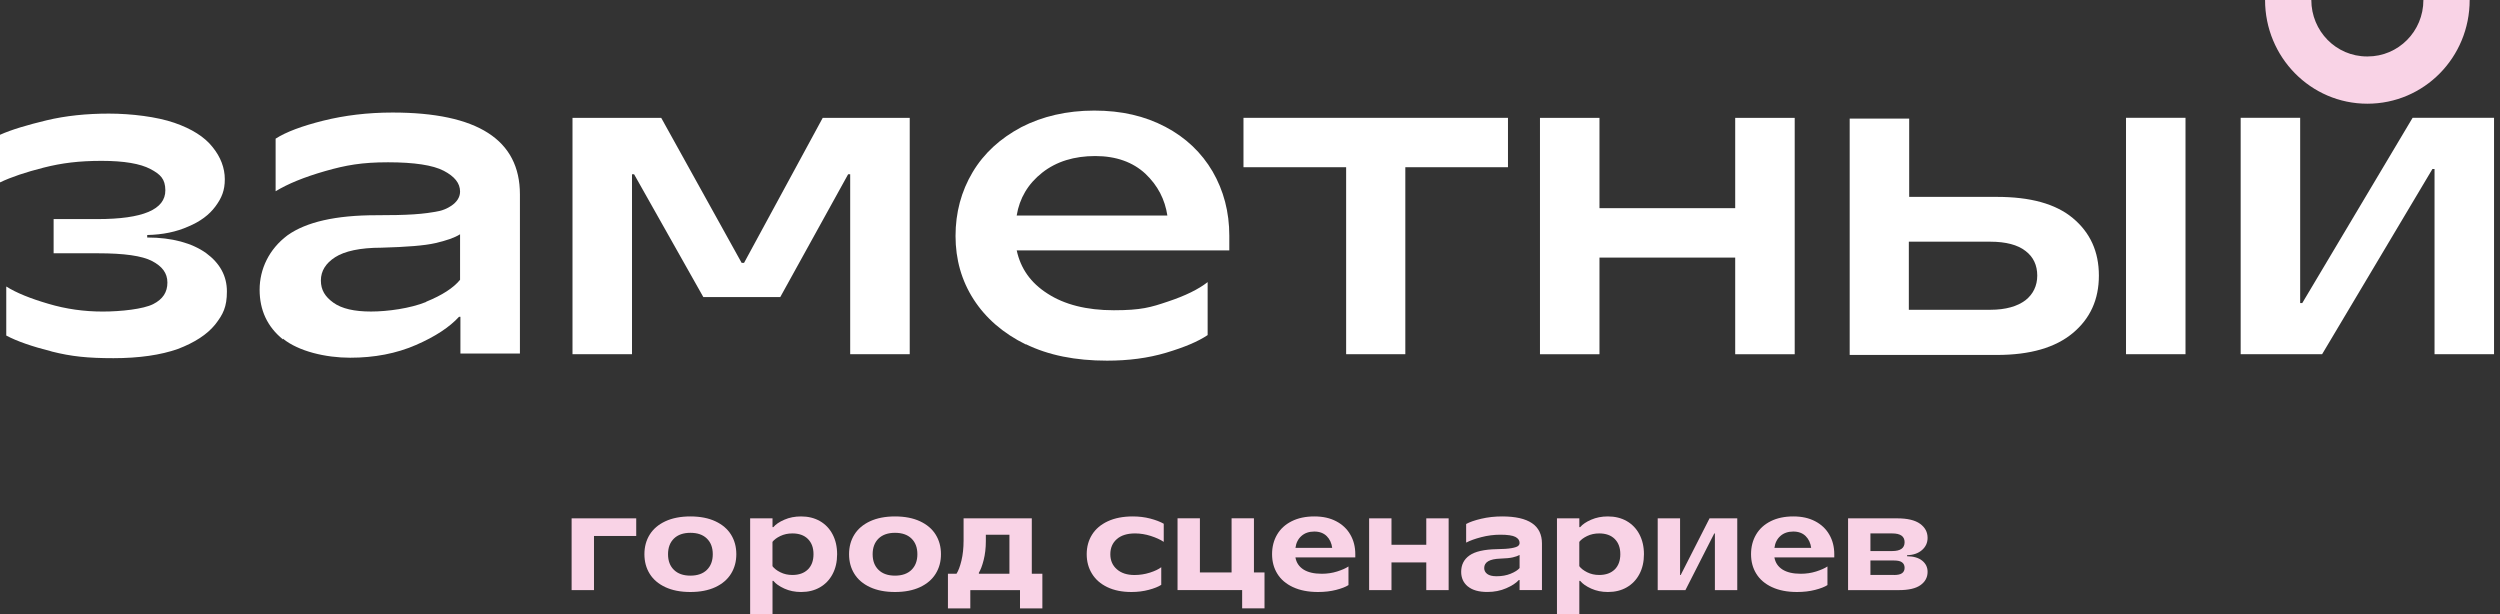 <?xml version="1.0" encoding="UTF-8"?> <svg xmlns="http://www.w3.org/2000/svg" width="285" height="70" viewBox="0 0 285 70" fill="none"><rect x="0" y="0" width="285" height="70" fill="#333333" stroke="none"/><path d="M5.873 40.059C3.651 39.497 1.907 38.894 0.714 38.251V32.661C1.863 33.385 3.451 34.028 5.514 34.631C7.537 35.234 9.6 35.517 11.703 35.517C13.806 35.517 16.343 35.234 17.456 34.672C18.57 34.109 19.084 33.304 19.084 32.216C19.084 31.128 18.49 30.368 17.341 29.761C16.192 29.158 14.129 28.875 11.192 28.875H6.113V24.976H11.112C16.271 24.976 18.873 23.892 18.849 21.68C18.837 20.405 18.294 19.871 17.141 19.265C15.992 18.662 14.165 18.338 11.587 18.338C9.009 18.338 7.062 18.581 4.999 19.103C2.937 19.625 1.269 20.187 0 20.794V15.366C1.349 14.763 3.136 14.241 5.315 13.715C7.497 13.193 9.875 12.951 12.417 12.951C14.959 12.951 17.891 13.311 19.874 13.998C21.857 14.682 23.326 15.608 24.239 16.773C25.153 17.898 25.628 19.147 25.628 20.434C25.628 21.72 25.273 22.565 24.559 23.532C23.844 24.499 22.815 25.263 21.462 25.825C20.114 26.428 18.566 26.752 16.782 26.792V27.075C19.639 27.075 21.901 27.718 23.485 28.843C25.073 30.008 25.867 31.456 25.867 33.227C25.867 34.999 25.432 35.84 24.519 37.009C23.605 38.134 22.177 39.06 20.273 39.784C18.33 40.468 15.868 40.832 12.936 40.832C10.003 40.832 8.132 40.638 5.909 40.075L5.873 40.067V40.059Z" fill="white"></path><path d="M32.255 38.693C30.471 37.245 29.597 35.356 29.597 33.022C29.597 30.688 30.667 28.399 32.77 26.829C34.912 25.3 38.284 24.536 42.888 24.536C46.435 24.536 48.291 24.435 50.138 24.042C50.673 23.929 52.448 23.258 52.448 21.842C52.448 20.875 51.814 20.111 50.585 19.468C49.356 18.825 47.213 18.501 44.237 18.501C41.26 18.501 39.437 18.825 37.055 19.508C34.673 20.192 32.809 20.956 31.421 21.802V15.807C32.61 15.043 34.437 14.359 36.855 13.756C39.277 13.154 41.895 12.83 44.752 12.83C54.431 12.83 59.271 15.928 59.271 22.162V40.299H52.488V36.116H52.328C51.259 37.281 49.631 38.369 47.409 39.332C45.186 40.299 42.689 40.78 39.912 40.78C37.135 40.78 34.038 40.056 32.255 38.608V38.689V38.693ZM48.602 34.389C50.385 33.665 51.698 32.82 52.448 31.898V26.708C51.814 27.108 50.86 27.432 49.631 27.715C48.402 27.998 46.379 28.156 43.483 28.237C41.025 28.237 39.277 28.637 38.208 29.321C37.139 30.005 36.58 30.89 36.58 31.974C36.58 33.058 37.055 33.823 38.008 34.506C38.962 35.19 40.39 35.514 42.294 35.514C44.197 35.514 46.778 35.154 48.562 34.43L48.602 34.389Z" fill="white"></path><path d="M116.955 39.275C114.362 38.001 112.375 36.274 110.998 34.138C109.621 32.002 108.931 29.576 108.931 26.906C108.931 24.236 109.582 21.809 110.878 19.633C112.175 17.457 114.038 15.771 116.432 14.496C118.822 13.263 121.619 12.607 124.74 12.607C127.86 12.607 130.493 13.222 132.847 14.456C135.197 15.69 136.981 17.413 138.238 19.552C139.495 21.729 140.141 24.155 140.141 26.866V28.548H115.906C116.353 30.603 117.486 32.245 119.433 33.479C121.336 34.712 123.85 35.368 126.97 35.368C130.09 35.368 131.183 35.04 133.131 34.381C135.118 33.721 136.618 32.985 137.671 32.16V38.199C136.578 38.939 134.998 39.595 132.931 40.214C130.864 40.828 128.634 41.115 126.204 41.115C122.597 41.115 119.517 40.501 116.923 39.227L116.963 39.267L116.955 39.275ZM133.087 24.608C132.803 22.72 131.993 21.158 130.573 19.803C129.153 18.489 127.249 17.789 124.859 17.789C122.469 17.789 120.442 18.404 118.818 19.678C117.198 20.952 116.225 22.594 115.902 24.568H133.087V24.608Z" fill="white"></path><path d="M160.243 40.379H153.46V19.063H141.757V13.433H171.909V19.063H160.207V40.379H160.247H160.243Z" fill="white"></path><path d="M197.813 23.731V13.437H204.596V40.383H197.813V29.365H182.34V40.383H175.557V13.437H182.34V23.731H197.813Z" fill="white"></path><path d="M227.646 22.445C231.417 22.445 234.31 23.209 236.297 24.859C238.28 26.51 239.273 28.682 239.273 31.416C239.273 34.15 238.28 36.322 236.297 37.973C234.314 39.623 231.457 40.464 227.646 40.464H210.864V13.518H217.647V22.445H227.646ZM226.892 35.315C228.676 35.315 229.988 34.915 230.898 34.231C231.772 33.548 232.247 32.581 232.247 31.416C232.247 30.251 231.812 29.284 230.898 28.601C230.024 27.917 228.676 27.553 226.892 27.553H217.607V35.315H226.892ZM242.365 40.379V13.433H249.148V40.379H242.365Z" fill="white"></path><path d="M264.721 40.379H255.436V13.433H262.219V34.547H262.459L275.035 13.433H284.32V40.379H277.537V19.265H277.298L264.721 40.379Z" fill="white"></path><path d="M93.79 13.437L84.824 29.964H84.545L75.38 13.437H65.265V40.379H72.048V19.868H72.287L80.18 33.867H88.95L96.686 19.868H96.922V40.379H103.709V13.437H93.79Z" fill="white"></path><path d="M67.714 67.273H65.164V59.091H72.53V61.101H67.714V67.273Z" fill="#F9D3E6"></path><path d="M75.849 66.934C75.059 66.566 74.465 66.06 74.066 65.413C73.663 64.766 73.463 64.022 73.463 63.18C73.463 62.339 73.663 61.595 74.066 60.948C74.469 60.3 75.063 59.795 75.849 59.427C76.639 59.059 77.589 58.873 78.702 58.873C79.815 58.873 80.769 59.059 81.555 59.427C82.341 59.795 82.939 60.304 83.338 60.948C83.741 61.595 83.941 62.339 83.941 63.18C83.941 64.022 83.741 64.754 83.338 65.405C82.935 66.056 82.341 66.566 81.555 66.934C80.765 67.302 79.815 67.488 78.702 67.488C77.589 67.488 76.635 67.302 75.849 66.934ZM80.581 64.968C81.028 64.531 81.256 63.937 81.256 63.18C81.256 62.424 81.032 61.829 80.581 61.392C80.134 60.956 79.508 60.741 78.706 60.741C77.904 60.741 77.278 60.96 76.831 61.392C76.384 61.829 76.156 62.424 76.156 63.18C76.156 63.937 76.38 64.531 76.831 64.968C77.278 65.405 77.904 65.623 78.706 65.623C79.508 65.623 80.134 65.405 80.581 64.968Z" fill="#F9D3E6"></path><path d="M85.517 70V59.087H88.067V60.09H88.166C88.43 59.775 88.849 59.491 89.419 59.245C89.99 58.994 90.624 58.873 91.322 58.873C92.136 58.873 92.85 59.05 93.469 59.402C94.087 59.758 94.57 60.26 94.913 60.911C95.257 61.562 95.432 62.319 95.432 63.18C95.432 64.042 95.26 64.798 94.913 65.45C94.57 66.101 94.087 66.602 93.469 66.958C92.85 67.314 92.136 67.488 91.322 67.488C90.624 67.488 89.99 67.359 89.419 67.1C88.849 66.841 88.43 66.55 88.166 66.222H88.067V70H85.517ZM92.1 64.92C92.523 64.499 92.739 63.92 92.739 63.18C92.739 62.44 92.527 61.866 92.1 61.441C91.677 61.02 91.087 60.81 90.329 60.81C89.83 60.81 89.371 60.907 88.96 61.105C88.549 61.303 88.25 61.526 88.062 61.773V64.543C88.25 64.802 88.549 65.033 88.96 65.239C89.371 65.445 89.826 65.547 90.329 65.547C91.083 65.547 91.673 65.336 92.1 64.916V64.92Z" fill="#F9D3E6"></path><path d="M99.178 66.934C98.388 66.566 97.794 66.06 97.395 65.413C96.992 64.766 96.793 64.022 96.793 63.18C96.793 62.339 96.992 61.595 97.395 60.948C97.798 60.3 98.392 59.795 99.178 59.427C99.969 59.059 100.918 58.873 102.031 58.873C103.145 58.873 104.098 59.059 104.884 59.427C105.674 59.795 106.269 60.304 106.668 60.948C107.071 61.595 107.27 62.339 107.27 63.18C107.27 64.022 107.071 64.754 106.668 65.405C106.265 66.056 105.67 66.566 104.884 66.934C104.094 67.302 103.145 67.488 102.031 67.488C100.918 67.488 99.965 67.302 99.178 66.934ZM103.907 64.968C104.354 64.531 104.581 63.937 104.581 63.18C104.581 62.424 104.358 61.829 103.907 61.392C103.46 60.956 102.833 60.741 102.031 60.741C101.229 60.741 100.603 60.96 100.156 61.392C99.709 61.829 99.482 62.424 99.482 63.18C99.482 63.937 99.705 64.531 100.156 64.968C100.603 65.405 101.229 65.623 102.031 65.623C102.833 65.623 103.46 65.405 103.907 64.968Z" fill="#F9D3E6"></path><path d="M108.065 69.353V65.405H109.043C109.25 65.089 109.438 64.592 109.601 63.92C109.765 63.245 109.848 62.48 109.848 61.631V59.091H117.625V65.409H118.83V69.357H116.28V67.273H110.615V69.357H108.065V69.353ZM111.592 65.405H115.075V60.956H112.386V61.704C112.386 62.48 112.302 63.188 112.139 63.835C111.975 64.483 111.792 64.968 111.592 65.292V65.405Z" fill="#F9D3E6"></path><path d="M126.234 66.934C125.468 66.566 124.886 66.056 124.487 65.405C124.084 64.754 123.884 64.014 123.884 63.18C123.884 62.347 124.088 61.595 124.495 60.948C124.902 60.3 125.496 59.795 126.286 59.427C127.076 59.059 128.026 58.873 129.139 58.873C129.837 58.873 130.5 58.953 131.122 59.115C131.745 59.277 132.259 59.475 132.666 59.706V61.773C132.279 61.514 131.785 61.291 131.186 61.097C130.588 60.907 129.989 60.81 129.395 60.81C128.509 60.81 127.814 61.024 127.32 61.457C126.825 61.886 126.578 62.464 126.578 63.18C126.578 63.896 126.825 64.463 127.32 64.895C127.814 65.332 128.485 65.551 129.323 65.551C129.925 65.551 130.516 65.462 131.086 65.28C131.657 65.098 132.088 64.891 132.383 64.661V66.671C132.064 66.881 131.593 67.072 130.975 67.237C130.356 67.403 129.694 67.488 128.984 67.488C127.918 67.488 127 67.302 126.234 66.934Z" fill="#F9D3E6"></path><path d="M144.154 69.352H141.605V67.269H134.239V59.086H136.789V65.259H140.4V59.086H142.949V65.259H144.154V69.352Z" fill="#F9D3E6"></path><path d="M147.402 66.934C146.612 66.566 146.018 66.06 145.619 65.413C145.216 64.766 145.016 64.022 145.016 63.18C145.016 62.339 145.208 61.591 145.591 60.94C145.974 60.288 146.528 59.783 147.255 59.419C147.981 59.055 148.843 58.873 149.832 58.873C150.822 58.873 151.616 59.055 152.318 59.419C153.02 59.783 153.563 60.292 153.938 60.948C154.317 61.603 154.504 62.347 154.504 63.18V63.54H147.677C147.781 64.135 148.084 64.592 148.591 64.92C149.098 65.243 149.792 65.409 150.682 65.409C151.296 65.409 151.879 65.324 152.43 65.15C152.98 64.976 153.415 64.786 153.726 64.576V66.699C153.415 66.902 152.948 67.084 152.326 67.245C151.703 67.407 151.013 67.488 150.259 67.488C149.146 67.488 148.192 67.302 147.406 66.934H147.402ZM151.871 62.464C151.803 61.918 151.596 61.469 151.249 61.121C150.897 60.774 150.427 60.596 149.832 60.596C149.238 60.596 148.747 60.761 148.368 61.097C147.985 61.433 147.757 61.886 147.681 62.46H151.875L151.871 62.464Z" fill="#F9D3E6"></path><path d="M162.596 62.104V59.091H165.145V67.273H162.596V64.115H158.629V67.273H156.08V59.091H158.629V62.104H162.596Z" fill="#F9D3E6"></path><path d="M167.332 66.857C166.825 66.436 166.574 65.882 166.574 65.191C166.574 64.386 166.889 63.763 167.524 63.318C168.154 62.873 169.183 62.634 170.612 62.606C171.35 62.598 171.909 62.557 172.292 62.493C172.675 62.428 172.926 62.343 173.05 62.25C173.173 62.153 173.233 62.036 173.233 61.89C173.233 61.603 173.074 61.376 172.751 61.206C172.431 61.041 171.857 60.956 171.035 60.956C170.309 60.956 169.586 61.049 168.868 61.235C168.15 61.421 167.575 61.631 167.141 61.858V59.734C167.536 59.516 168.11 59.313 168.856 59.139C169.602 58.962 170.4 58.873 171.25 58.873C174.271 58.873 175.783 59.9 175.783 61.959V67.27H173.233V66.121H173.15C172.838 66.465 172.36 66.78 171.713 67.059C171.067 67.343 170.345 67.484 169.555 67.484C168.581 67.484 167.843 67.274 167.336 66.853L167.332 66.857ZM172.212 65.405C172.683 65.215 173.026 64.996 173.233 64.758V63.265C173.046 63.37 172.79 63.464 172.475 63.536C172.16 63.613 171.681 63.662 171.039 63.682C169.81 63.722 169.199 64.078 169.199 64.758C169.199 65.037 169.315 65.259 169.547 65.433C169.778 65.607 170.133 65.692 170.616 65.692C171.21 65.692 171.745 65.595 172.216 65.405H172.212Z" fill="#F9D3E6"></path><path d="M177.494 70V59.087H180.044V60.09H180.144C180.407 59.775 180.826 59.491 181.397 59.245C181.967 58.994 182.602 58.873 183.3 58.873C184.11 58.873 184.828 59.05 185.446 59.402C186.065 59.758 186.548 60.26 186.891 60.911C187.234 61.562 187.41 62.319 187.41 63.18C187.41 64.042 187.238 64.798 186.891 65.45C186.548 66.101 186.065 66.602 185.446 66.958C184.828 67.314 184.114 67.488 183.3 67.488C182.602 67.488 181.967 67.359 181.397 67.1C180.826 66.841 180.407 66.55 180.144 66.222H180.044V70H177.494ZM184.078 64.92C184.501 64.499 184.716 63.92 184.716 63.18C184.716 62.44 184.505 61.866 184.078 61.441C183.655 61.02 183.064 60.81 182.306 60.81C181.808 60.81 181.349 60.907 180.938 61.105C180.527 61.303 180.228 61.526 180.04 61.773V64.543C180.228 64.802 180.527 65.033 180.938 65.239C181.349 65.445 181.804 65.547 182.306 65.547C183.06 65.547 183.651 65.336 184.078 64.916V64.92Z" fill="#F9D3E6"></path><path d="M192.138 67.273H188.978V59.091H191.528V65.55H191.6L194.888 59.091H198.048V67.273H195.498V60.814H195.426L192.138 67.273Z" fill="#F9D3E6"></path><path d="M202.005 66.934C201.215 66.566 200.621 66.06 200.222 65.413C199.819 64.766 199.619 64.022 199.619 63.18C199.619 62.339 199.811 61.591 200.194 60.94C200.577 60.288 201.131 59.783 201.858 59.419C202.584 59.055 203.446 58.873 204.435 58.873C205.425 58.873 206.219 59.055 206.921 59.419C207.623 59.783 208.166 60.292 208.541 60.948C208.92 61.603 209.107 62.347 209.107 63.18V63.54H202.28C202.384 64.135 202.687 64.592 203.194 64.92C203.701 65.243 204.395 65.409 205.285 65.409C205.899 65.409 206.482 65.324 207.033 65.15C207.583 64.976 208.018 64.786 208.329 64.576V66.699C208.018 66.902 207.551 67.084 206.929 67.245C206.306 67.407 205.616 67.488 204.862 67.488C203.749 67.488 202.795 67.302 202.009 66.934H202.005ZM206.474 62.464C206.406 61.918 206.199 61.469 205.852 61.121C205.5 60.774 205.03 60.596 204.435 60.596C203.841 60.596 203.35 60.761 202.971 61.097C202.588 61.433 202.36 61.886 202.284 62.46H206.478L206.474 62.464Z" fill="#F9D3E6"></path><path d="M217.407 63.411C218.153 63.419 218.728 63.589 219.135 63.92C219.542 64.252 219.745 64.673 219.745 65.19C219.745 65.813 219.478 66.315 218.943 66.699C218.408 67.083 217.59 67.273 216.485 67.273H210.68V59.091H216.274C217.443 59.091 218.317 59.297 218.887 59.71C219.458 60.122 219.745 60.656 219.745 61.316C219.745 61.87 219.534 62.335 219.107 62.707C218.68 63.079 218.113 63.277 217.407 63.293V63.407V63.411ZM215.707 62.82C216.653 62.82 217.124 62.484 217.124 61.813C217.124 61.142 216.653 60.81 215.707 60.81H213.229V62.82H215.707ZM215.919 65.55C216.342 65.55 216.649 65.482 216.84 65.34C217.028 65.203 217.124 64.996 217.124 64.729C217.124 64.462 217.028 64.256 216.84 64.111C216.653 63.965 216.346 63.896 215.919 63.896H213.229V65.546H215.919V65.55Z" fill="#F9D3E6"></path><path d="M269.839 6.435C266.308 6.435 263.491 3.539 263.491 0H258.217C258.217 6.516 263.416 11.823 269.879 11.823C276.343 11.823 281.542 6.553 281.542 0H276.267C276.267 3.58 273.411 6.435 269.919 6.435H269.839Z" fill="#F9D3E6"></path></svg> 